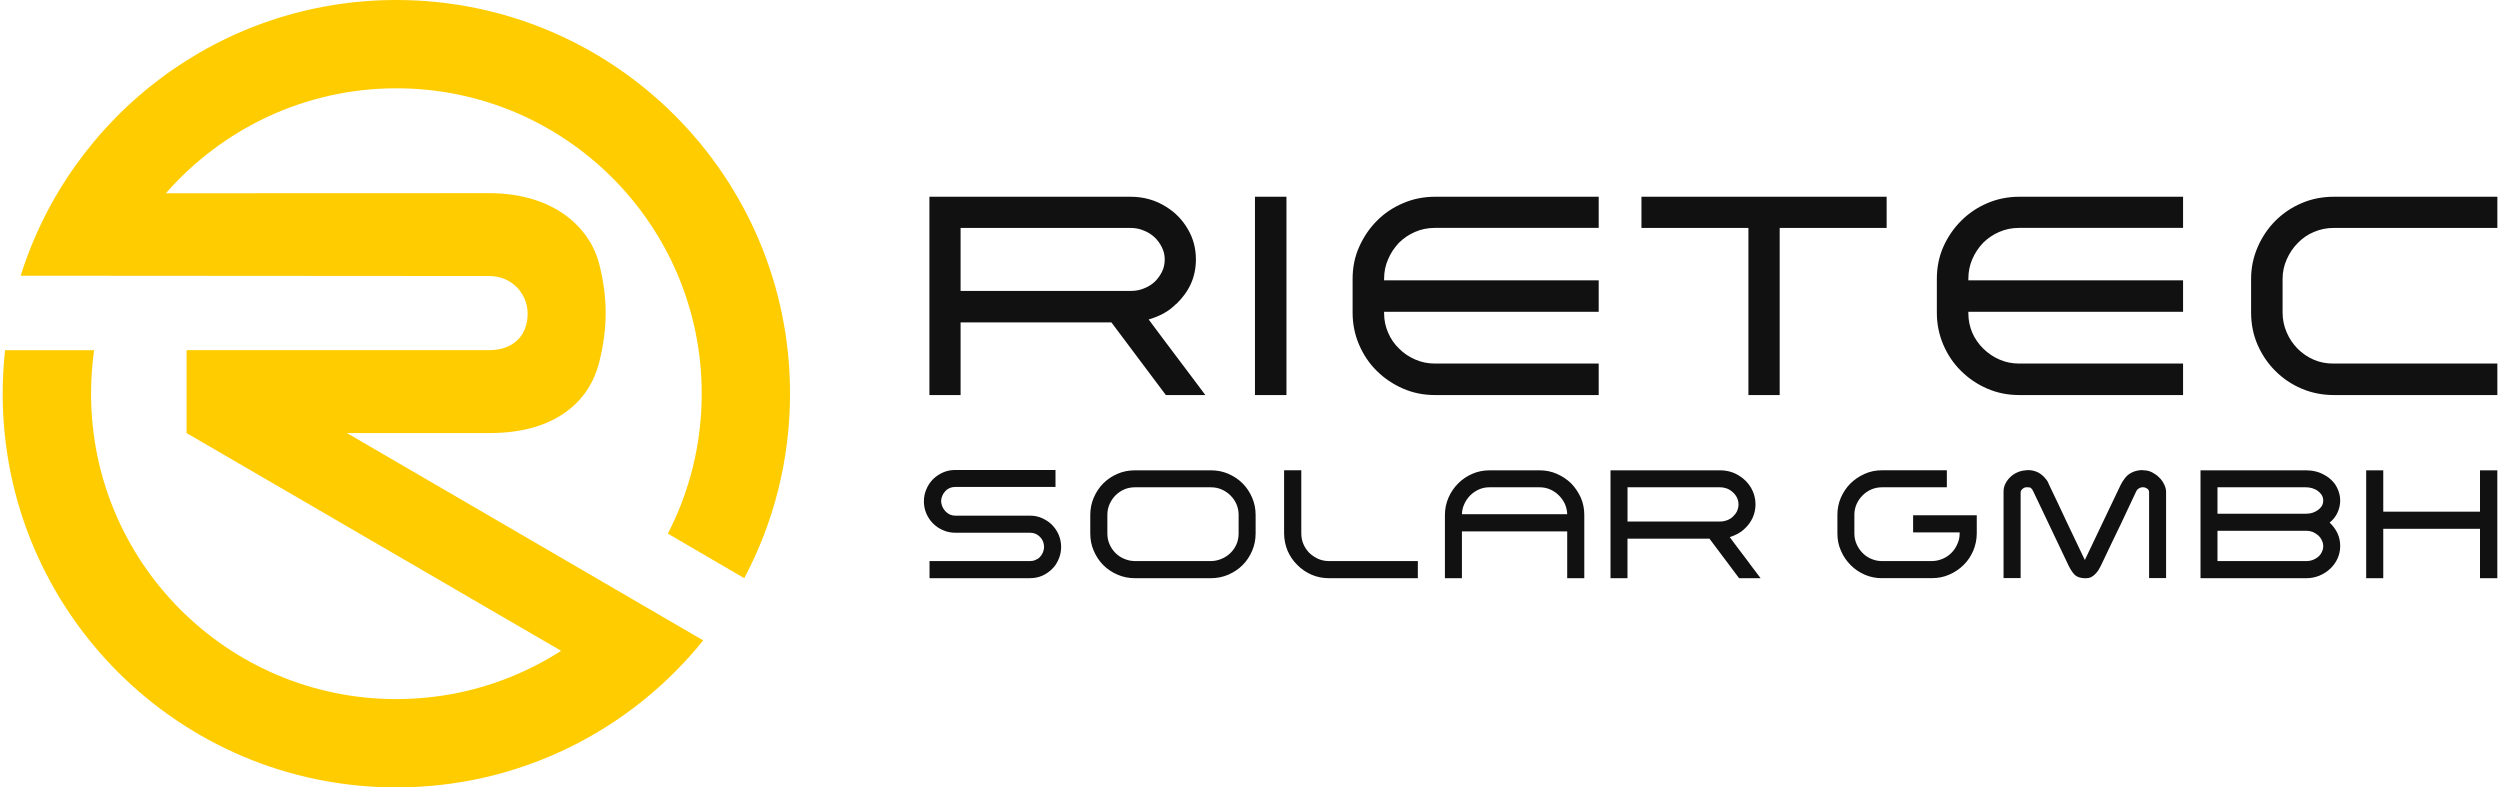 <?xml version="1.0" encoding="UTF-8"?>
<!DOCTYPE svg PUBLIC "-//W3C//DTD SVG 1.1//EN" "http://www.w3.org/Graphics/SVG/1.1/DTD/svg11.dtd">
<svg xmlns="http://www.w3.org/2000/svg" xml:space="preserve" width="635px" height="200px" version="1.1" style="shape-rendering:geometricPrecision; text-rendering:geometricPrecision; image-rendering:optimizeQuality; fill-rule:evenodd; clip-rule:evenodd"
viewBox="0 0 635 200"
 xmlns:xlink="http://www.w3.org/1999/xlink">
 <g>
   <path fill="#111111" d="M243.99 73.89l43.34 0c1.11,0 2.2,-0.2 3.23,-0.63 1.05,-0.4 1.97,-0.98 2.74,-1.69 0.77,-0.74 1.37,-1.6 1.86,-2.57 0.46,-0.94 0.68,-2 0.68,-3.11 0,-1.12 -0.25,-2.15 -0.74,-3.12 -0.49,-0.97 -1.11,-1.83 -1.91,-2.57 -0.8,-0.71 -1.72,-1.29 -2.78,-1.68 -1.02,-0.43 -2.14,-0.63 -3.31,-0.63l-43.11 0 0 16 0 0zm390.33 45.57l0 27.4 -4.4 0 0 -12.55 -24.57 0 0 12.55 -4.34 0 0 -27.4 4.34 0 0 10.51 24.57 0 0 -10.51 4.4 0zm-42.59 13.28c0.82,0.77 1.48,1.66 1.97,2.66 0.48,1.03 0.71,2.11 0.71,3.29 0,1.11 -0.23,2.19 -0.68,3.19 -0.46,1 -1.09,1.86 -1.89,2.6 -0.8,0.75 -1.71,1.32 -2.74,1.75 -1.06,0.43 -2.15,0.63 -3.26,0.63l-26.91 0 0 -27.4 26.77 0c0.83,0 1.62,0.08 2.45,0.28 0.8,0.2 1.55,0.49 2.23,0.89 0.72,0.37 1.35,0.85 1.92,1.43 0.57,0.54 1.03,1.2 1.37,1.94 0.48,1 0.74,2.06 0.74,3.11 0,1.06 -0.23,2.09 -0.68,3.09 -0.46,1 -1.15,1.86 -2,2.54l0 0zm-28.49 -2.26l22.63 0c0.48,0 1,-0.08 1.48,-0.22 0.52,-0.18 0.98,-0.4 1.38,-0.69 0.42,-0.29 0.74,-0.63 1,-1.03 0.25,-0.43 0.37,-0.88 0.37,-1.43 0,-0.51 -0.14,-0.97 -0.4,-1.4 -0.26,-0.4 -0.6,-0.74 -1,-1.03 -0.4,-0.31 -0.89,-0.51 -1.4,-0.68 -0.54,-0.17 -1.06,-0.23 -1.6,-0.23l-22.46 0 0 6.71 0 0zm26.54 9.66c0.2,-0.43 0.32,-0.88 0.32,-1.43 0,-0.51 -0.12,-1 -0.35,-1.45 -0.22,-0.49 -0.51,-0.89 -0.91,-1.26 -0.4,-0.34 -0.86,-0.63 -1.34,-0.86 -0.52,-0.2 -1.03,-0.31 -1.6,-0.31l-22.66 0 0 7.68 22.66 0c0.82,0 1.6,-0.23 2.31,-0.65 0.74,-0.43 1.26,-1 1.57,-1.72l0 0zm-43.91 6.69l0 -21.8c0,-0.4 -0.17,-0.72 -0.52,-0.95 -0.34,-0.2 -0.62,-0.31 -0.91,-0.31l-0.34 0c-0.26,0 -0.55,0.09 -0.86,0.31 -0.34,0.2 -0.54,0.49 -0.69,0.83l-1.11 2.35c-0.29,0.6 -0.63,1.34 -1.06,2.25 -0.43,0.92 -0.94,2.03 -1.57,3.35 -0.66,1.31 -1.4,2.88 -2.26,4.68 -0.85,1.77 -1.85,3.86 -2.97,6.23 -0.2,0.37 -0.4,0.74 -0.63,1.12 -0.25,0.37 -0.51,0.68 -0.82,0.97 -0.29,0.31 -0.63,0.54 -1,0.74 -0.38,0.17 -0.75,0.26 -1.15,0.26l-0.63 0c-1,-0.06 -1.77,-0.32 -2.31,-0.8 -0.51,-0.49 -1.03,-1.23 -1.54,-2.23l-9 -18.92c-0.17,-0.31 -0.29,-0.54 -0.37,-0.68 -0.12,-0.12 -0.26,-0.26 -0.46,-0.4 -0.17,-0.03 -0.34,-0.06 -0.57,-0.06l-0.43 0c-0.32,0 -0.63,0.14 -0.94,0.4 -0.32,0.29 -0.49,0.57 -0.49,0.86l0 21.8 -4.34 0 0 -21.97c0,-0.66 0.14,-1.35 0.45,-1.97 0.32,-0.63 0.72,-1.2 1.23,-1.69 0.52,-0.51 1.12,-0.91 1.77,-1.2 0.69,-0.31 1.38,-0.49 2.12,-0.54l0.63 -0.06c0.77,0 1.45,0.14 2.05,0.37 0.32,0.12 0.66,0.26 0.98,0.49 0.34,0.23 0.65,0.48 0.94,0.77 0.28,0.28 0.54,0.6 0.77,0.88 0.23,0.32 0.37,0.58 0.46,0.83l0.23 0.52c1.51,3.14 2.99,6.25 4.45,9.4 1.49,3.14 2.98,6.28 4.49,9.42l0.08 0.15 9.09 -19.06c0.26,-0.54 0.63,-1.11 1.08,-1.71 0.46,-0.61 1.01,-1.06 1.66,-1.4 0.35,-0.2 0.77,-0.35 1.23,-0.46 0.46,-0.12 0.92,-0.2 1.37,-0.2l0.6 0.06c0.69,0 1.35,0.17 2,0.48 0.66,0.35 1.26,0.75 1.77,1.26 0.55,0.51 0.98,1.08 1.29,1.74 0.34,0.63 0.51,1.26 0.54,1.86l0 22.03 -4.31 0 0 0zm-67.83 0.03c-1.54,0 -3.03,-0.29 -4.4,-0.89 -1.34,-0.6 -2.57,-1.4 -3.57,-2.43 -1.03,-1.03 -1.86,-2.23 -2.46,-3.63 -0.63,-1.37 -0.91,-2.85 -0.91,-4.45l0 -4.66c0,-1.54 0.28,-3 0.88,-4.4 0.6,-1.34 1.4,-2.57 2.43,-3.6 1.03,-1 2.23,-1.83 3.6,-2.43 1.37,-0.63 2.86,-0.92 4.43,-0.92l16.46 0 0 4.32 -16.46 0c-0.94,0 -1.86,0.17 -2.71,0.54 -0.86,0.37 -1.6,0.89 -2.23,1.52 -0.63,0.63 -1.15,1.37 -1.52,2.2 -0.37,0.85 -0.57,1.74 -0.57,2.68l0 4.74c0,0.98 0.17,1.86 0.55,2.72 0.37,0.86 0.88,1.63 1.51,2.26 0.63,0.65 1.37,1.17 2.2,1.51 0.86,0.37 1.74,0.57 2.68,0.57l12.75 0c0.94,0 1.85,-0.2 2.71,-0.57 0.86,-0.34 1.6,-0.86 2.23,-1.49 0.63,-0.62 1.14,-1.37 1.51,-2.23 0.4,-0.82 0.6,-1.74 0.6,-2.68l0 -0.31 -11.82 0 0 -4.35 16.17 0 0 4.57c0,1.57 -0.32,3.03 -0.89,4.43 -0.6,1.37 -1.4,2.6 -2.43,3.6 -1.03,1.03 -2.25,1.86 -3.63,2.46 -1.39,0.63 -2.88,0.91 -4.45,0.91l-12.66 0 0 0.01zm-34.88 -12.6c-0.49,0.51 -1.09,0.94 -1.75,1.31 -0.65,0.34 -1.34,0.63 -2.05,0.86 0.62,0.8 1.25,1.66 1.91,2.57 0.69,0.89 1.37,1.8 2.06,2.71 0.68,0.89 1.34,1.8 2,2.69 0.66,0.89 1.28,1.69 1.86,2.46l-5.46 0 -7.52 -10.03 -20.83 0 0 10.03 -4.31 0 0 -27.4 27.77 0c1.83,0 3.49,0.45 4.97,1.42 1.23,0.75 2.23,1.78 2.98,3.06 0.74,1.29 1.11,2.66 1.11,4.17 0,1.2 -0.26,2.35 -0.71,3.37 -0.49,1.06 -1.15,1.98 -2.03,2.8l0 -0.02 0 0zm-29.78 -1.8l23.58 0c0.6,0 1.2,-0.12 1.74,-0.32 0.57,-0.23 1.08,-0.54 1.48,-0.94 0.43,-0.4 0.78,-0.86 1.03,-1.37 0.23,-0.55 0.37,-1.12 0.37,-1.72 0,-0.6 -0.14,-1.17 -0.39,-1.71 -0.26,-0.52 -0.6,-0.97 -1.06,-1.37 -0.43,-0.4 -0.92,-0.72 -1.49,-0.95 -0.57,-0.2 -1.17,-0.31 -1.8,-0.31l-23.45 0 0 8.69 -0.01 0zm-14.31 -9.69c1.03,1.06 1.83,2.29 2.46,3.63 0.6,1.4 0.88,2.86 0.88,4.4l0 16.06 -4.34 0 0 -11.89 -26.74 0 0 11.89 -4.32 0 0 -16.06c0,-1.57 0.32,-3.06 0.92,-4.43 0.6,-1.37 1.43,-2.57 2.46,-3.6 1.02,-1.03 2.22,-1.83 3.6,-2.43 1.37,-0.6 2.82,-0.88 4.4,-0.88l12.65 0c1.55,0 3,0.28 4.37,0.88 1.38,0.6 2.6,1.4 3.66,2.43zm-20.77 1c-0.92,0 -1.8,0.17 -2.63,0.54 -0.83,0.37 -1.57,0.86 -2.2,1.49 -0.63,0.63 -1.14,1.34 -1.51,2.17 -0.4,0.83 -0.6,1.72 -0.63,2.63l26.74 0c-0.03,-0.92 -0.23,-1.8 -0.6,-2.63 -0.4,-0.83 -0.91,-1.54 -1.54,-2.17 -0.63,-0.63 -1.37,-1.12 -2.2,-1.49 -0.86,-0.37 -1.74,-0.54 -2.69,-0.54l-12.74 0 0 0zm-47.77 -4.31l0 15.97c0,1 0.17,1.91 0.54,2.77 0.37,0.86 0.86,1.57 1.49,2.23 0.66,0.63 1.4,1.11 2.23,1.51 0.85,0.37 1.77,0.57 2.77,0.57l22.57 0 0 4.35 -22.57 0c-1.57,0 -3.06,-0.29 -4.43,-0.89 -1.37,-0.6 -2.6,-1.43 -3.63,-2.49 -1.03,-1 -1.86,-2.22 -2.46,-3.6 -0.57,-1.4 -0.88,-2.88 -0.88,-4.45l0 -15.98 4.37 0 0 0.01zm-42.23 27.4c-1.57,0 -3.06,-0.29 -4.43,-0.89 -1.4,-0.6 -2.6,-1.4 -3.63,-2.43 -1.02,-1.03 -1.82,-2.23 -2.42,-3.63 -0.61,-1.37 -0.89,-2.85 -0.89,-4.45l0 -4.66c0,-1.54 0.29,-3.03 0.89,-4.4 0.6,-1.4 1.4,-2.6 2.42,-3.63 1.03,-1.03 2.23,-1.83 3.63,-2.43 1.37,-0.6 2.86,-0.88 4.43,-0.88l19.23 0c1.6,0 3.06,0.28 4.46,0.88 1.37,0.6 2.6,1.4 3.62,2.43 1.03,1.03 1.83,2.23 2.43,3.63 0.6,1.37 0.89,2.86 0.89,4.4l0 4.66c0,1.6 -0.29,3.08 -0.89,4.45 -0.6,1.4 -1.4,2.6 -2.43,3.63 -1.02,1.03 -2.25,1.83 -3.62,2.43 -1.4,0.6 -2.86,0.89 -4.46,0.89l-19.23 0zm-7.03 -11.4c0,1 0.17,1.91 0.55,2.77 0.37,0.85 0.88,1.6 1.51,2.23 0.63,0.62 1.37,1.14 2.23,1.48 0.86,0.37 1.77,0.57 2.74,0.57l19.23 0c0.97,0 1.88,-0.2 2.74,-0.57 0.86,-0.34 1.63,-0.86 2.26,-1.48 0.66,-0.63 1.17,-1.38 1.54,-2.23 0.37,-0.86 0.54,-1.77 0.54,-2.77l0 -4.66c0,-0.94 -0.17,-1.86 -0.54,-2.72 -0.37,-0.85 -0.88,-1.6 -1.54,-2.25 -0.63,-0.63 -1.4,-1.15 -2.26,-1.52 -0.86,-0.37 -1.77,-0.54 -2.74,-0.54l-19.23 0c-0.97,0 -1.88,0.17 -2.74,0.54 -0.86,0.37 -1.6,0.89 -2.23,1.52 -0.63,0.65 -1.14,1.4 -1.51,2.25 -0.38,0.86 -0.55,1.78 -0.55,2.72l0 4.66zm-45.17 11.4l0 -4.35 25.51 0c0.52,0 0.98,-0.08 1.4,-0.28 0.43,-0.17 0.83,-0.43 1.15,-0.77 0.31,-0.32 0.57,-0.72 0.74,-1.15 0.17,-0.42 0.29,-0.91 0.29,-1.4 0,-1 -0.35,-1.85 -1.03,-2.54 -0.69,-0.71 -1.55,-1.06 -2.55,-1.06l-18.97 0c-1.08,0 -2.11,-0.2 -3.08,-0.63 -0.95,-0.39 -1.8,-0.97 -2.52,-1.68 -0.74,-0.71 -1.31,-1.57 -1.74,-2.54 -0.4,-0.95 -0.63,-1.97 -0.63,-3.09 0,-1.11 0.2,-2.14 0.63,-3.11 0.4,-0.98 0.97,-1.8 1.69,-2.55 0.74,-0.71 1.57,-1.28 2.54,-1.71 0.97,-0.43 2,-0.63 3.11,-0.63l25.46 0 0 4.31 -25.46 0c-1.03,0 -1.88,0.35 -2.51,1.06 -0.66,0.69 -1.03,1.52 -1.09,2.51 0.06,1.03 0.43,1.92 1.12,2.63 0.68,0.72 1.48,1.09 2.48,1.09l18.97 0c1.09,0 2.12,0.2 3.06,0.63 0.97,0.43 1.8,0.97 2.52,1.68 0.71,0.72 1.28,1.55 1.71,2.52 0.4,0.97 0.63,2 0.63,3.08 0,1.09 -0.2,2.15 -0.63,3.12 -0.4,0.97 -0.94,1.83 -1.66,2.51 -0.71,0.72 -1.57,1.29 -2.51,1.72 -0.97,0.42 -2,0.62 -3.12,0.62l-25.51 0 0 0.01zm341.85 -52.63c-1.94,-1.92 -3.42,-4.14 -4.54,-6.69 -1.08,-2.51 -1.63,-5.23 -1.63,-8.14l0 -8.57c0,-2.86 0.57,-5.55 1.69,-8.12 1.11,-2.54 2.6,-4.74 4.48,-6.63 1.92,-1.91 4.12,-3.4 6.66,-4.48 2.54,-1.09 5.29,-1.63 8.2,-1.63l41.52 0 0 7.92 -41.52 0c-1.8,0 -3.48,0.34 -5.06,1.02 -1.6,0.66 -2.94,1.61 -4.11,2.81 -1.17,1.17 -2.11,2.57 -2.8,4.14 -0.71,1.57 -1.06,3.23 -1.06,4.97l0 8.57c0,1.74 0.35,3.43 1.03,5 0.66,1.57 1.6,2.94 2.75,4.14 1.17,1.17 2.54,2.12 4.08,2.8 1.54,0.69 3.23,1 5,1l41.69 0 0 8 -41.52 0c-2.91,0 -5.65,-0.54 -8.2,-1.63 -2.54,-1.08 -4.74,-2.57 -6.66,-4.48l0 0zm-74.22 -32.57c-1.18,1.23 -2.09,2.6 -2.77,4.17 -0.66,1.54 -1,3.2 -1,5l0 0.37 54.54 0 0 8 -54.54 0 0 0.34c0,1.77 0.34,3.4 1,4.97 0.68,1.55 1.62,2.89 2.82,4.06 1.18,1.17 2.55,2.09 4.12,2.77 1.57,0.69 3.25,1 5,1l41.6 0 0 8 -41.6 0c-2.92,0 -5.63,-0.54 -8.2,-1.66 -2.55,-1.11 -4.75,-2.62 -6.63,-4.51 -1.92,-1.88 -3.4,-4.11 -4.49,-6.66 -1.08,-2.54 -1.62,-5.25 -1.62,-8.11l0 -8.57c0,-2.92 0.54,-5.63 1.65,-8.15 1.12,-2.51 2.63,-4.71 4.52,-6.6 1.91,-1.91 4.11,-3.4 6.65,-4.48 2.55,-1.09 5.26,-1.63 8.12,-1.63l41.6 0 0 7.91 -41.6 0c-1.86,0 -3.55,0.35 -5.09,1.03 -1.57,0.66 -2.91,1.6 -4.09,2.75l0.01 0zm-24.52 -3.77l-27.17 0 0 42.45 -7.94 0 0 -42.45 -27.17 0 0 -7.92 62.28 0 0 7.92zm-123.88 3.77c-1.14,1.23 -2.09,2.6 -2.74,4.17 -0.69,1.54 -1.03,3.2 -1.03,5l0 0.37 54.51 0 0 8 -54.51 0 0 0.34c0,1.77 0.34,3.4 1.03,4.97 0.65,1.55 1.6,2.89 2.8,4.06 1.17,1.17 2.54,2.09 4.14,2.77 1.57,0.69 3.23,1 4.97,1l41.57 0 0 8 -41.57 0c-2.92,0 -5.63,-0.54 -8.17,-1.66 -2.54,-1.11 -4.77,-2.62 -6.66,-4.51 -1.91,-1.88 -3.4,-4.11 -4.48,-6.66 -1.09,-2.54 -1.63,-5.25 -1.63,-8.11l0 -8.57c0,-2.92 0.54,-5.63 1.68,-8.15 1.12,-2.51 2.6,-4.71 4.49,-6.6 1.88,-1.91 4.11,-3.4 6.66,-4.48 2.54,-1.09 5.25,-1.63 8.11,-1.63l41.57 0 0 7.91 -41.57 0c-1.86,0 -3.54,0.35 -5.09,1.03 -1.54,0.66 -2.91,1.6 -4.08,2.75l0 0zm-36.57 38.68l8 0 0 -50.37 -8 0 0 50.37zm-20 -23.17c-0.92,0.94 -2,1.77 -3.2,2.43 -1.23,0.66 -2.49,1.17 -3.8,1.54 1.11,1.52 2.31,3.09 3.54,4.75 1.23,1.65 2.49,3.31 3.74,4.97 1.26,1.68 2.49,3.31 3.72,4.94 1.2,1.63 2.34,3.14 3.4,4.54l-10.03 0 -13.83 -18.45 -38.31 0 0 18.45 -7.92 0 0 -50.37 51.03 0c3.4,0 6.46,0.86 9.17,2.6 2.29,1.43 4.09,3.29 5.46,5.66 1.37,2.34 2.03,4.88 2.03,7.66 0,2.23 -0.43,4.31 -1.29,6.23 -0.88,1.91 -2.14,3.6 -3.71,5.11l0 -0.06 0 0z"/>
   <path fill="#FFCC00" d="M142.53 165.31l-95.14 -55.31 0 -21.06 76.88 0c6.03,0 9.75,-3.65 9.75,-9.25 0,-5.18 -4.09,-9.58 -9.72,-9.58l-119.05 -0.08c12.74,-40.6 50.65,-70.03 95.42,-70.03 55.23,0 100,44.77 100,100 0,16.91 -4.2,32.86 -11.63,46.86l-19.4 -11.32c5.49,-10.63 8.6,-22.74 8.6,-35.54 0,-42.83 -34.71,-77.57 -77.57,-77.57 -23.31,0 -44.28,10.37 -58.54,26.66l82.03 -0.03c17.34,0 25.86,9.48 28,17.83 2.14,8.34 2.34,16.05 0,25.28 -2.35,9.26 -10.49,17.83 -27.83,17.83l-36.2 0 90.49 52.66c-18.32,22.74 -46.43,37.34 -77.95,37.34 -55.22,0 -99.99,-44.77 -99.99,-100 0,-3.74 0.22,-7.43 0.6,-11.05l22.62 0c-0.51,3.6 -0.77,7.31 -0.77,11.05 0,42.86 34.72,77.57 77.55,77.57 15.42,0 29.77,-4.51 41.85,-12.26l0 0z"/>
 </g>
</svg>
